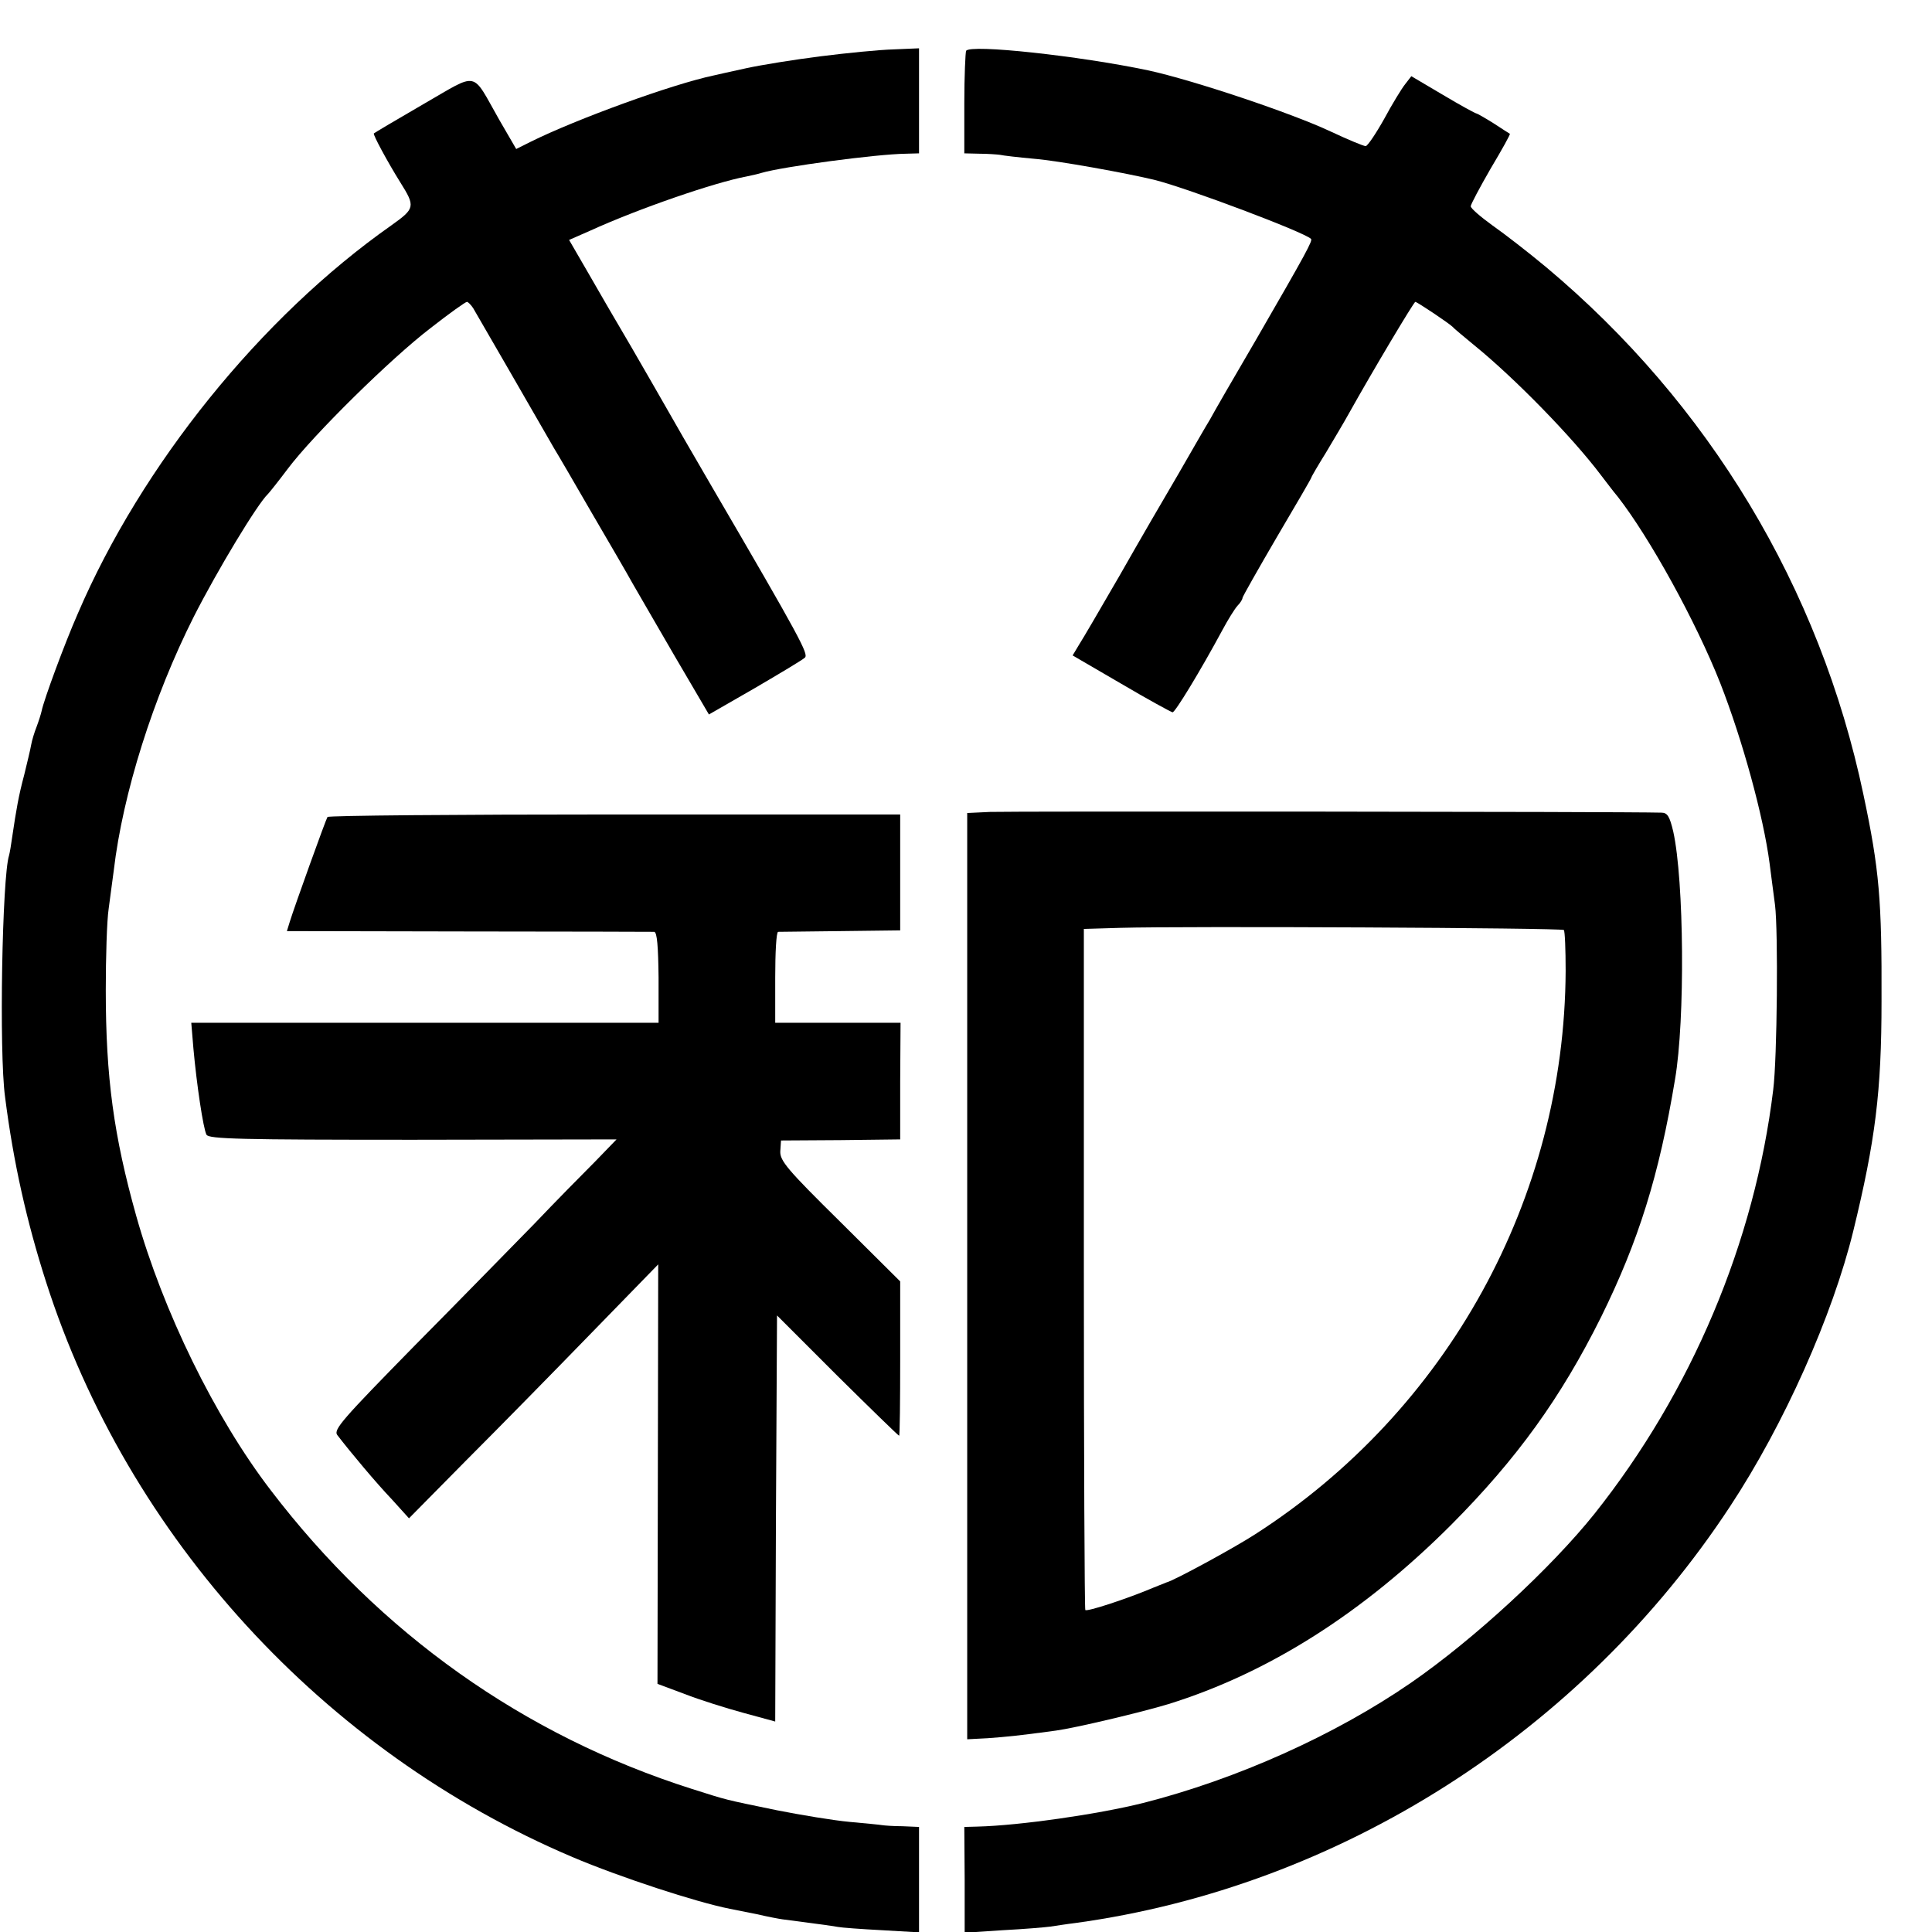 <?xml version="1.0" standalone="no"?>
<!DOCTYPE svg PUBLIC "-//W3C//DTD SVG 20010904//EN"
 "http://www.w3.org/TR/2001/REC-SVG-20010904/DTD/svg10.dtd">
<svg version="1.0" xmlns="http://www.w3.org/2000/svg"
 width="16pt" height="16pt" viewBox="0 0 16 16"
 preserveAspectRatio="xMidYMid meet">
<g transform="translate(0,16) scale(0.003,-0.003)"
fill="#000000" stroke="none">
<path d="M2266 5178 c-72 -9 -165 -24 -206 -33 -41 -9 -82 -18 -90 -20 -114
-24 -378 -120 -505 -183 l-40 -20 -47 81 c-78 137 -54 132 -209 43 -74 -43
-135 -79 -137 -81 -3 -3 38 -79 73 -135 42 -67 41 -72 -25 -119 -360 -253
-689 -661 -865 -1071 -37 -84 -94 -239 -100 -269 -2 -9 -8 -28 -14 -44 -6 -15
-13 -38 -15 -50 -2 -12 -11 -49 -19 -82 -16 -60 -22 -96 -33 -170 -3 -22 -7
-46 -9 -53 -19 -58 -28 -544 -11 -667 23 -181 60 -345 113 -510 226 -706 766
-1296 1453 -1588 132 -56 343 -125 435 -143 11 -2 45 -9 75 -15 30 -7 62 -13
70 -14 83 -11 138 -18 153 -21 10 -2 64 -6 121 -9 l103 -6 0 145 0 146 -46 2
c-25 0 -50 2 -56 3 -5 1 -46 5 -90 9 -44 4 -134 19 -200 32 -150 31 -134 27
-235 59 -463 147 -861 429 -1163 825 -154 201 -297 494 -371 757 -62 221 -84
382 -84 623 0 91 3 192 8 225 4 33 11 80 14 105 25 213 109 479 221 701 65
128 176 312 205 339 3 3 28 34 55 70 70 93 284 304 394 388 51 40 96 72 100
72 3 0 11 -8 17 -17 9 -15 170 -294 224 -388 10 -16 57 -97 105 -180 48 -82
98 -168 110 -190 13 -22 65 -113 117 -202 l95 -162 127 73 c70 41 132 78 138
84 10 10 -10 49 -257 472 -56 96 -113 195 -127 220 -14 25 -57 99 -95 165 -39
66 -93 159 -121 208 l-51 88 57 25 c136 62 346 134 432 150 14 3 33 7 42 10
57 17 317 52 399 53 l36 1 0 145 0 145 -70 -3 c-39 -1 -130 -10 -201 -19z"/>
<path d="M2667 5193 c-2 -4 -5 -70 -5 -145 l0 -138 42 -1 c22 0 48 -2 56 -3 8
-2 51 -7 95 -11 64 -5 258 -40 335 -59 93 -24 409 -143 429 -162 5 -5 -11 -35
-152 -279 -61 -104 -118 -203 -127 -220 -10 -16 -49 -84 -87 -150 -39 -66
-112 -192 -162 -280 -51 -88 -101 -174 -112 -191 l-18 -30 134 -78 c73 -43
137 -78 142 -79 7 0 76 113 138 228 15 28 33 57 41 66 8 8 14 18 14 22 0 3 43
79 95 168 52 88 95 162 95 164 0 2 18 33 41 70 22 37 50 84 61 104 67 120 181
311 185 311 5 0 96 -61 103 -69 3 -4 30 -26 60 -51 112 -91 271 -254 350 -359
14 -18 34 -45 46 -59 88 -113 216 -345 283 -515 61 -156 119 -367 136 -497 3
-25 10 -76 15 -115 9 -73 6 -423 -5 -510 -51 -421 -226 -834 -493 -1170 -120
-150 -332 -346 -507 -467 -209 -144 -480 -266 -740 -332 -124 -31 -340 -62
-456 -65 l-37 -1 1 -146 0 -146 106 7 c58 3 117 8 131 10 14 2 45 7 70 10 727
100 1396 526 1806 1150 149 226 283 527 340 760 61 250 78 385 78 635 1 278
-6 363 -50 570 -120 571 -427 1080 -876 1456 -48 40 -115 92 -148 115 -33 24
-60 47 -60 53 0 5 25 52 55 104 31 52 55 95 53 96 -2 1 -22 14 -45 29 -24 15
-45 27 -47 27 -3 0 -45 23 -92 51 l-88 52 -17 -22 c-9 -11 -36 -55 -58 -96
-23 -41 -46 -75 -51 -75 -6 0 -49 18 -96 40 -108 51 -380 142 -504 169 -190
40 -492 73 -503 54z"/>
<path d="M2733 3092 l-63 -3 0 -1278 0 -1279 57 3 c52 4 78 6 188 21 52 7 234
50 310 73 277 86 538 252 781 495 182 183 303 351 414 574 103 209 160 390
204 656 28 163 25 549 -5 684 -10 42 -16 52 -33 52 -113 3 -1806 4 -1853 2z
m1584 -326 c3 -3 5 -54 5 -113 -3 -628 -326 -1214 -857 -1555 -57 -37 -224
-128 -245 -133 -3 -1 -18 -7 -35 -14 -73 -31 -186 -68 -189 -62 -2 3 -4 428
-4 943 l0 937 101 3 c172 5 1218 0 1224 -6z"/>
<path d="M904 3078 c-5 -8 -91 -247 -104 -289 l-8 -26 502 -1 c275 0 506 -1
512 -1 8 -1 11 -41 12 -126 l0 -125 -645 0 -645 0 6 -72 c9 -99 27 -220 36
-237 6 -12 96 -14 570 -14 l562 1 -60 -62 c-33 -33 -109 -110 -167 -171 -59
-60 -208 -213 -332 -338 -197 -201 -223 -230 -212 -245 36 -47 108 -133 151
-178 l47 -52 160 162 c88 88 243 246 344 350 l184 189 -1 -579 -1 -579 75 -28
c41 -16 114 -39 162 -52 l88 -24 2 561 3 560 166 -166 c92 -91 169 -166 171
-166 2 0 3 96 3 213 l0 213 -166 165 c-146 144 -166 168 -165 194 l2 30 164 1
165 2 0 161 1 161 -173 0 -173 0 0 125 c0 69 3 125 8 126 4 0 81 1 172 2 l165
2 0 160 0 160 -789 0 c-433 0 -790 -3 -792 -7z"/>
</g>
</svg>
